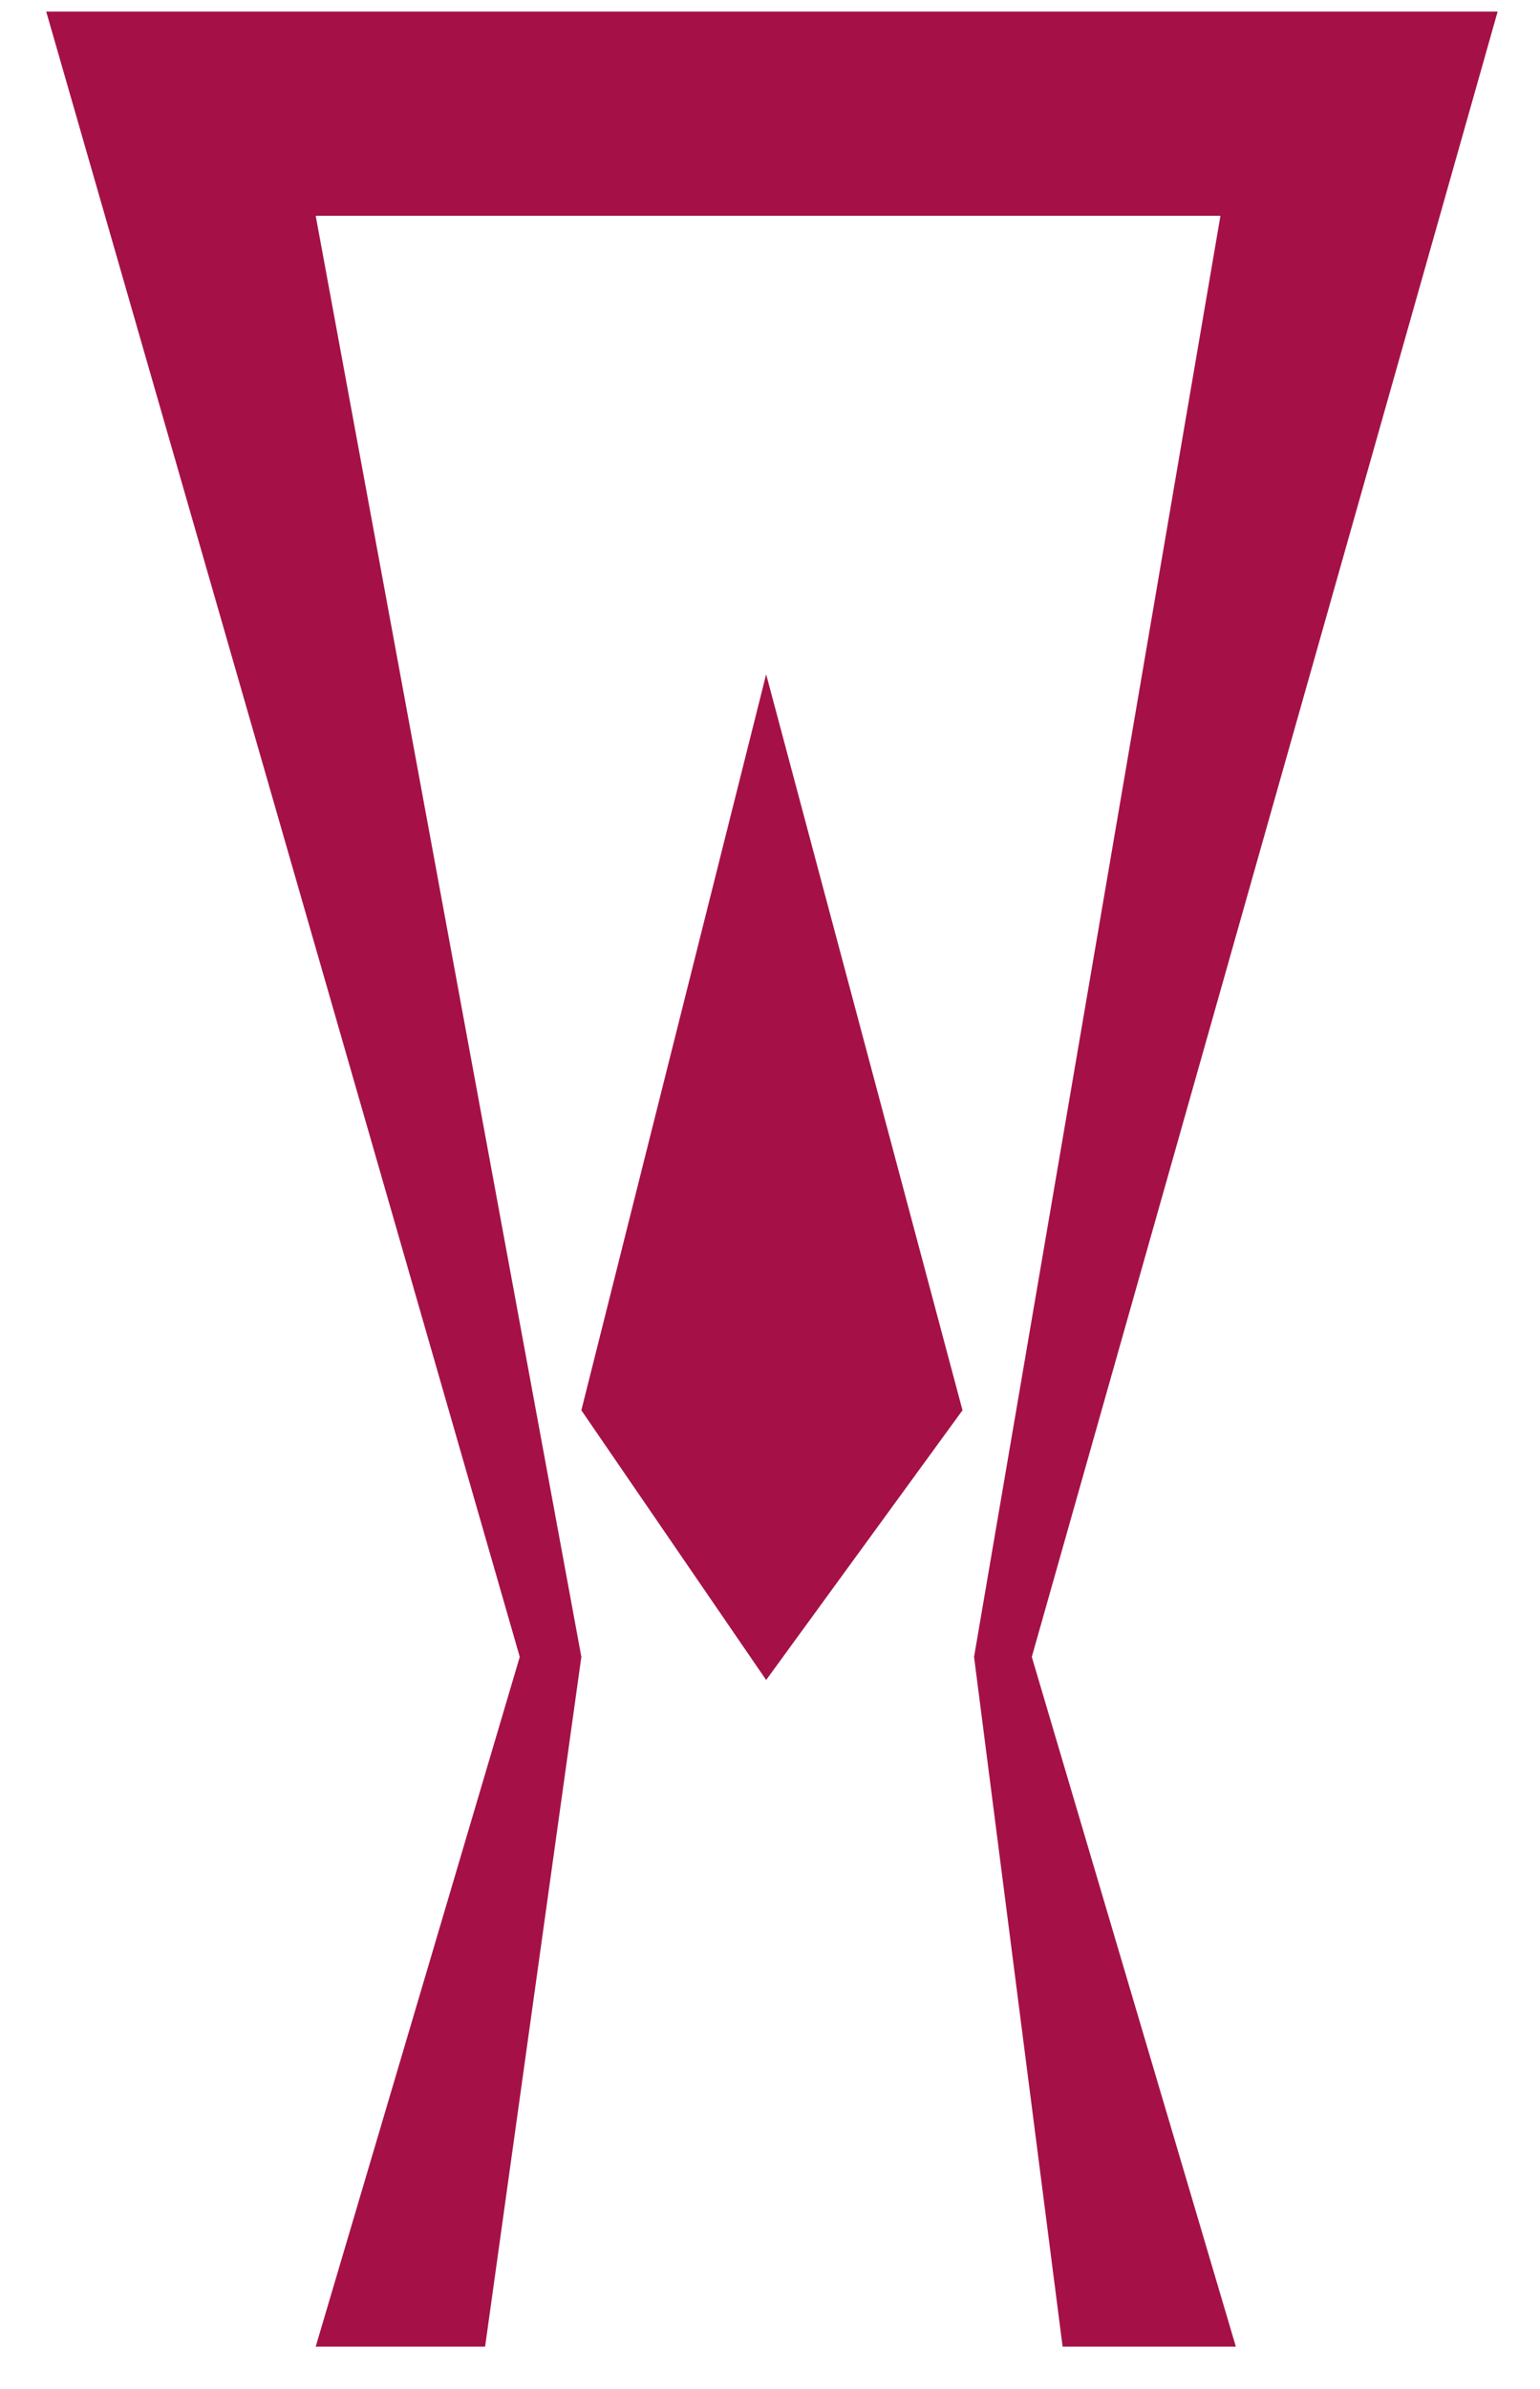 <?xml version="1.0" encoding="utf-8"?>
<!-- Generator: Adobe Illustrator 25.0.0, SVG Export Plug-In . SVG Version: 6.00 Build 0)  -->
<svg version="1.1" id="Layer_1" xmlns="http://www.w3.org/2000/svg" xmlns:xlink="http://www.w3.org/1999/xlink" x="0px" y="0px"
	 viewBox="0 0 40 62" style="enable-background:new 0 0 40 62;" xml:space="preserve">
<style type="text/css">
	.st0{fill:#A51147;}
</style>
<g>
	<g>
		<polygon class="st0" points="15.1,36.6 19.9,43.6 25,36.6 19.9,17.5 		"/>
		<polygon class="st0" points="38.9,0.3 32.8,0.3 29.4,0.3 10.6,0.3 7.3,0.3 1.2,0.3 13.5,43 8.2,60.9 12.6,60.9 15.1,43 8.2,5.6 
			31.7,5.6 25.3,43 27.6,60.9 32.1,60.9 26.8,43 		"/>
	</g>
</g>
</svg>

